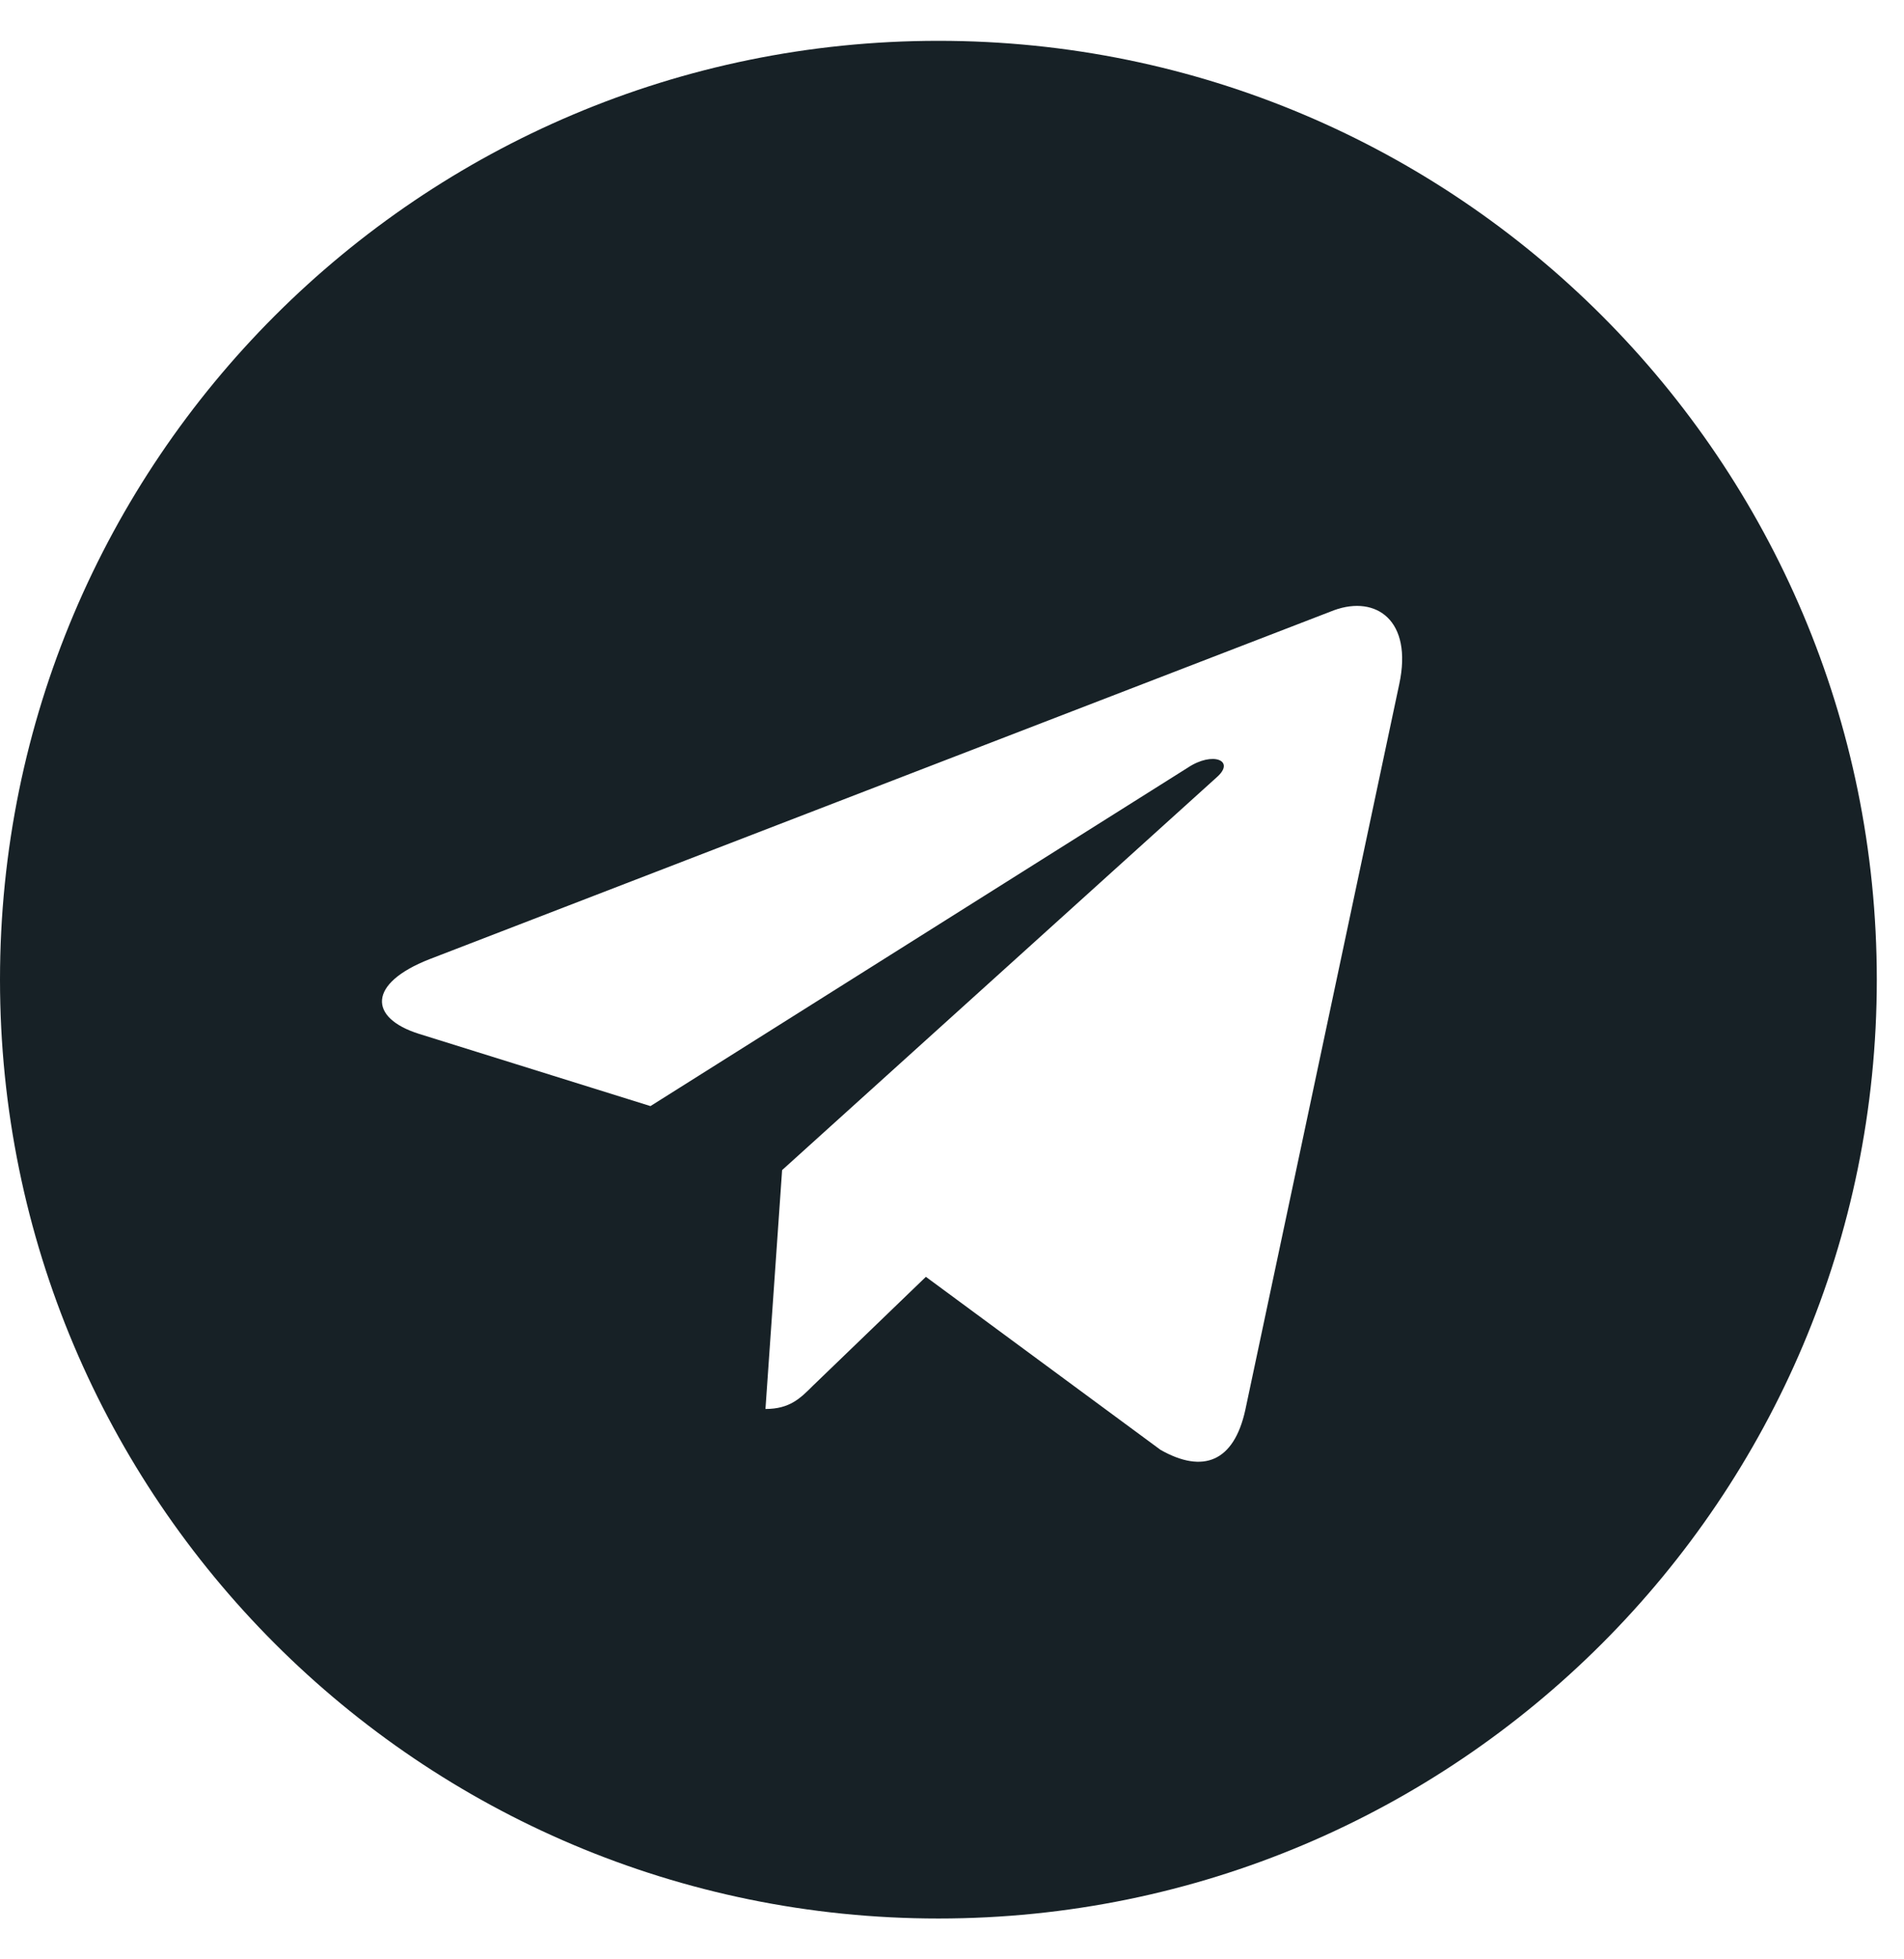 <?xml version="1.0" encoding="UTF-8"?>
<svg xmlns="http://www.w3.org/2000/svg" width="35" height="36" viewBox="0 0 35 36" fill="none">
  <path d="M17.25 0.75C7.721 0.75 0 8.471 0 18C0 27.529 7.721 35.25 17.25 35.25C26.779 35.25 34.5 27.529 34.5 18C34.5 8.471 26.779 0.75 17.25 0.75ZM25.722 12.568L22.891 25.909C22.682 26.855 22.119 27.084 21.333 26.639L17.02 23.46L14.941 25.463C14.711 25.693 14.516 25.888 14.071 25.888L14.377 21.499L22.369 14.279C22.717 13.973 22.293 13.799 21.834 14.105L11.957 20.323L7.7 18.995C6.775 18.703 6.754 18.07 7.895 17.624L24.526 11.211C25.298 10.933 25.972 11.399 25.722 12.568Z" fill="#172126"></path>
</svg>
